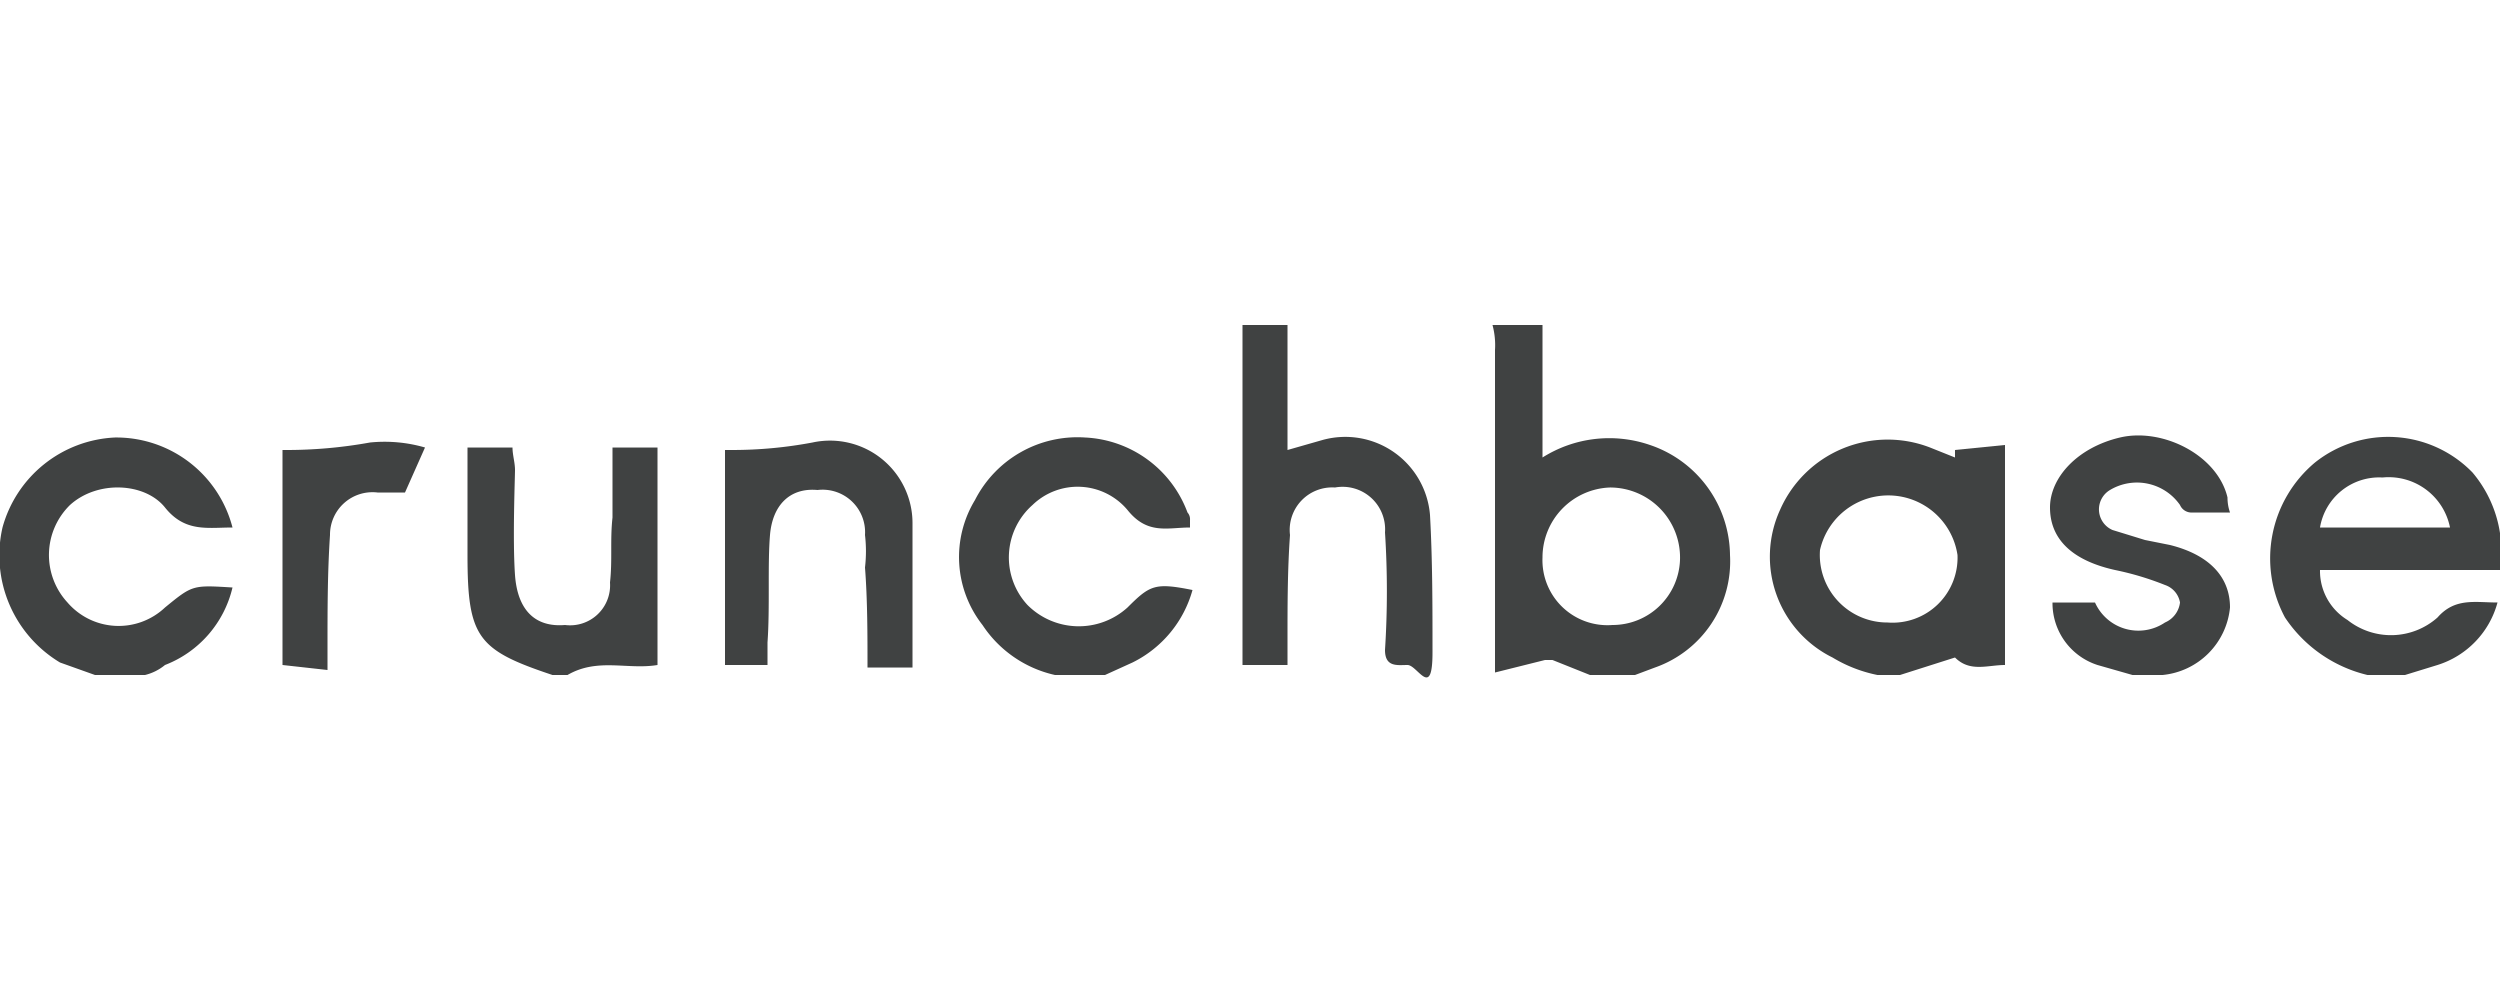 <svg data-name="Layer 1" xmlns="http://www.w3.org/2000/svg" viewBox="0 0 100 40"><path d="M61.7 13v5.3a5 5 0 0 1 4.3-.5 4.7 4.7 0 0 1 3.2 4.4 4.5 4.5 0 0 1-3 4.5l-.8.3h-1.8l-1.5-.6h-.3l-2 .5V14a3.1 3.1 0 0 0-.1-1zm2.8 12a2.7 2.7 0 0 0 2.7-2.6 2.8 2.8 0 0 0-2.8-2.9 2.8 2.8 0 0 0-2.7 2.8 2.6 2.6 0 0 0 2.8 2.7zM75.1 27a5.6 5.6 0 0 1-1.8-.7 4.5 4.5 0 0 1-2.1-5.9 4.7 4.7 0 0 1 6-2.5l1 .4V18l2-.2v8.8c-.7 0-1.4.3-2-.3L76 27zm.4-2.1a2.6 2.6 0 0 0 2.8-2.7 2.8 2.8 0 0 0-5.5-.2 2.7 2.7 0 0 0 2.7 2.9zM94.7 27a5.5 5.5 0 0 1-3.3-2.3 5 5 0 0 1 1.2-6.2 4.7 4.7 0 0 1 6.3.4 4.9 4.9 0 0 1 1.1 3.9h-7.2a2.3 2.3 0 0 0 1.1 2 2.8 2.8 0 0 0 3.6-.1c.7-.8 1.5-.6 2.4-.6a3.6 3.6 0 0 1-2.4 2.5l-1.3.4zm-1.9-5.9H98a2.5 2.5 0 0 0-2.7-2 2.4 2.4 0 0 0-2.5 2zM51.5 13v5l1.4-.4a3.4 3.4 0 0 1 4.3 3c.1 1.8.1 3.6.1 5.5s-.6.5-1 .5-.9.1-.9-.6a36.8 36.8 0 0 0 0-4.7 1.7 1.7 0 0 0-2-1.8 1.7 1.7 0 0 0-1.8 1.9c-.1 1.4-.1 2.8-.1 4.2v1h-1.8V13zM42.2 27a4.7 4.7 0 0 1-2.9-2 4.4 4.4 0 0 1-.3-5 4.6 4.6 0 0 1 4.4-2.5 4.6 4.6 0 0 1 4.1 3 .4.4 0 0 1 .1.3v.3c-.9 0-1.7.3-2.5-.7a2.6 2.6 0 0 0-3.8-.2 2.8 2.8 0 0 0-.2 4 2.9 2.9 0 0 0 4 .1c.9-.9 1.1-1 2.6-.7a4.6 4.6 0 0 1-2.4 2.9l-1.1.5zM3.8 27l-1.4-.5a5 5 0 0 1-2.3-5.4 4.9 4.9 0 0 1 4.5-3.6 4.8 4.8 0 0 1 4.7 3.6c-1 0-1.9.2-2.7-.8s-2.7-1.1-3.8-.1a2.8 2.8 0 0 0-.1 3.9 2.7 2.7 0 0 0 3.9.2c1.1-.9 1.1-.9 2.7-.8a4.4 4.4 0 0 1-2.7 3.1 2 2 0 0 1-.8.4zM22.1 27c-3-1-3.4-1.5-3.4-4.8v-4.3h1.8c0 .3.1.6.1.9s-.1 2.8 0 4.2.8 2.1 2 2a1.6 1.6 0 0 0 1.8-1.7c.1-.9 0-1.7.1-2.6v-2.8h1.8v8.7c-1.2.2-2.4-.3-3.6.4zM85.3 27l-1.4-.4a2.6 2.6 0 0 1-1.8-2.5h1.7a1.9 1.9 0 0 0 2.8.8 1 1 0 0 0 .6-.8.9.9 0 0 0-.6-.7 11.7 11.7 0 0 0-2-.6c-1.8-.4-2.6-1.3-2.6-2.5s1.1-2.4 2.8-2.8 3.9.7 4.3 2.4a1.8 1.8 0 0 0 .1.6h-1.5a.5.5 0 0 1-.5-.3 2.1 2.1 0 0 0-2.8-.6.9.9 0 0 0 .1 1.6l1.3.4 1 .2c1.6.4 2.4 1.3 2.4 2.5a3 3 0 0 1-2.7 2.7h-1.2zM30.7 26.6H29V18h.3a17.3 17.3 0 0 0 3.2-.3 3.3 3.3 0 0 1 4 3.2v5.8h-1.8c0-1.3 0-2.7-.1-4a5.6 5.6 0 0 0 0-1.3 1.7 1.7 0 0 0-1.9-1.8c-1.1-.1-1.8.6-1.9 1.8s0 2.9-.1 4.3zM11.3 26.6V18h.1a18.7 18.7 0 0 0 3.4-.3 5.8 5.8 0 0 1 2.2.2l-.8 1.8h-1.1a1.7 1.7 0 0 0-1.9 1.7c-.1 1.5-.1 3-.1 4.5v.9z" fill="#404242"/></svg>